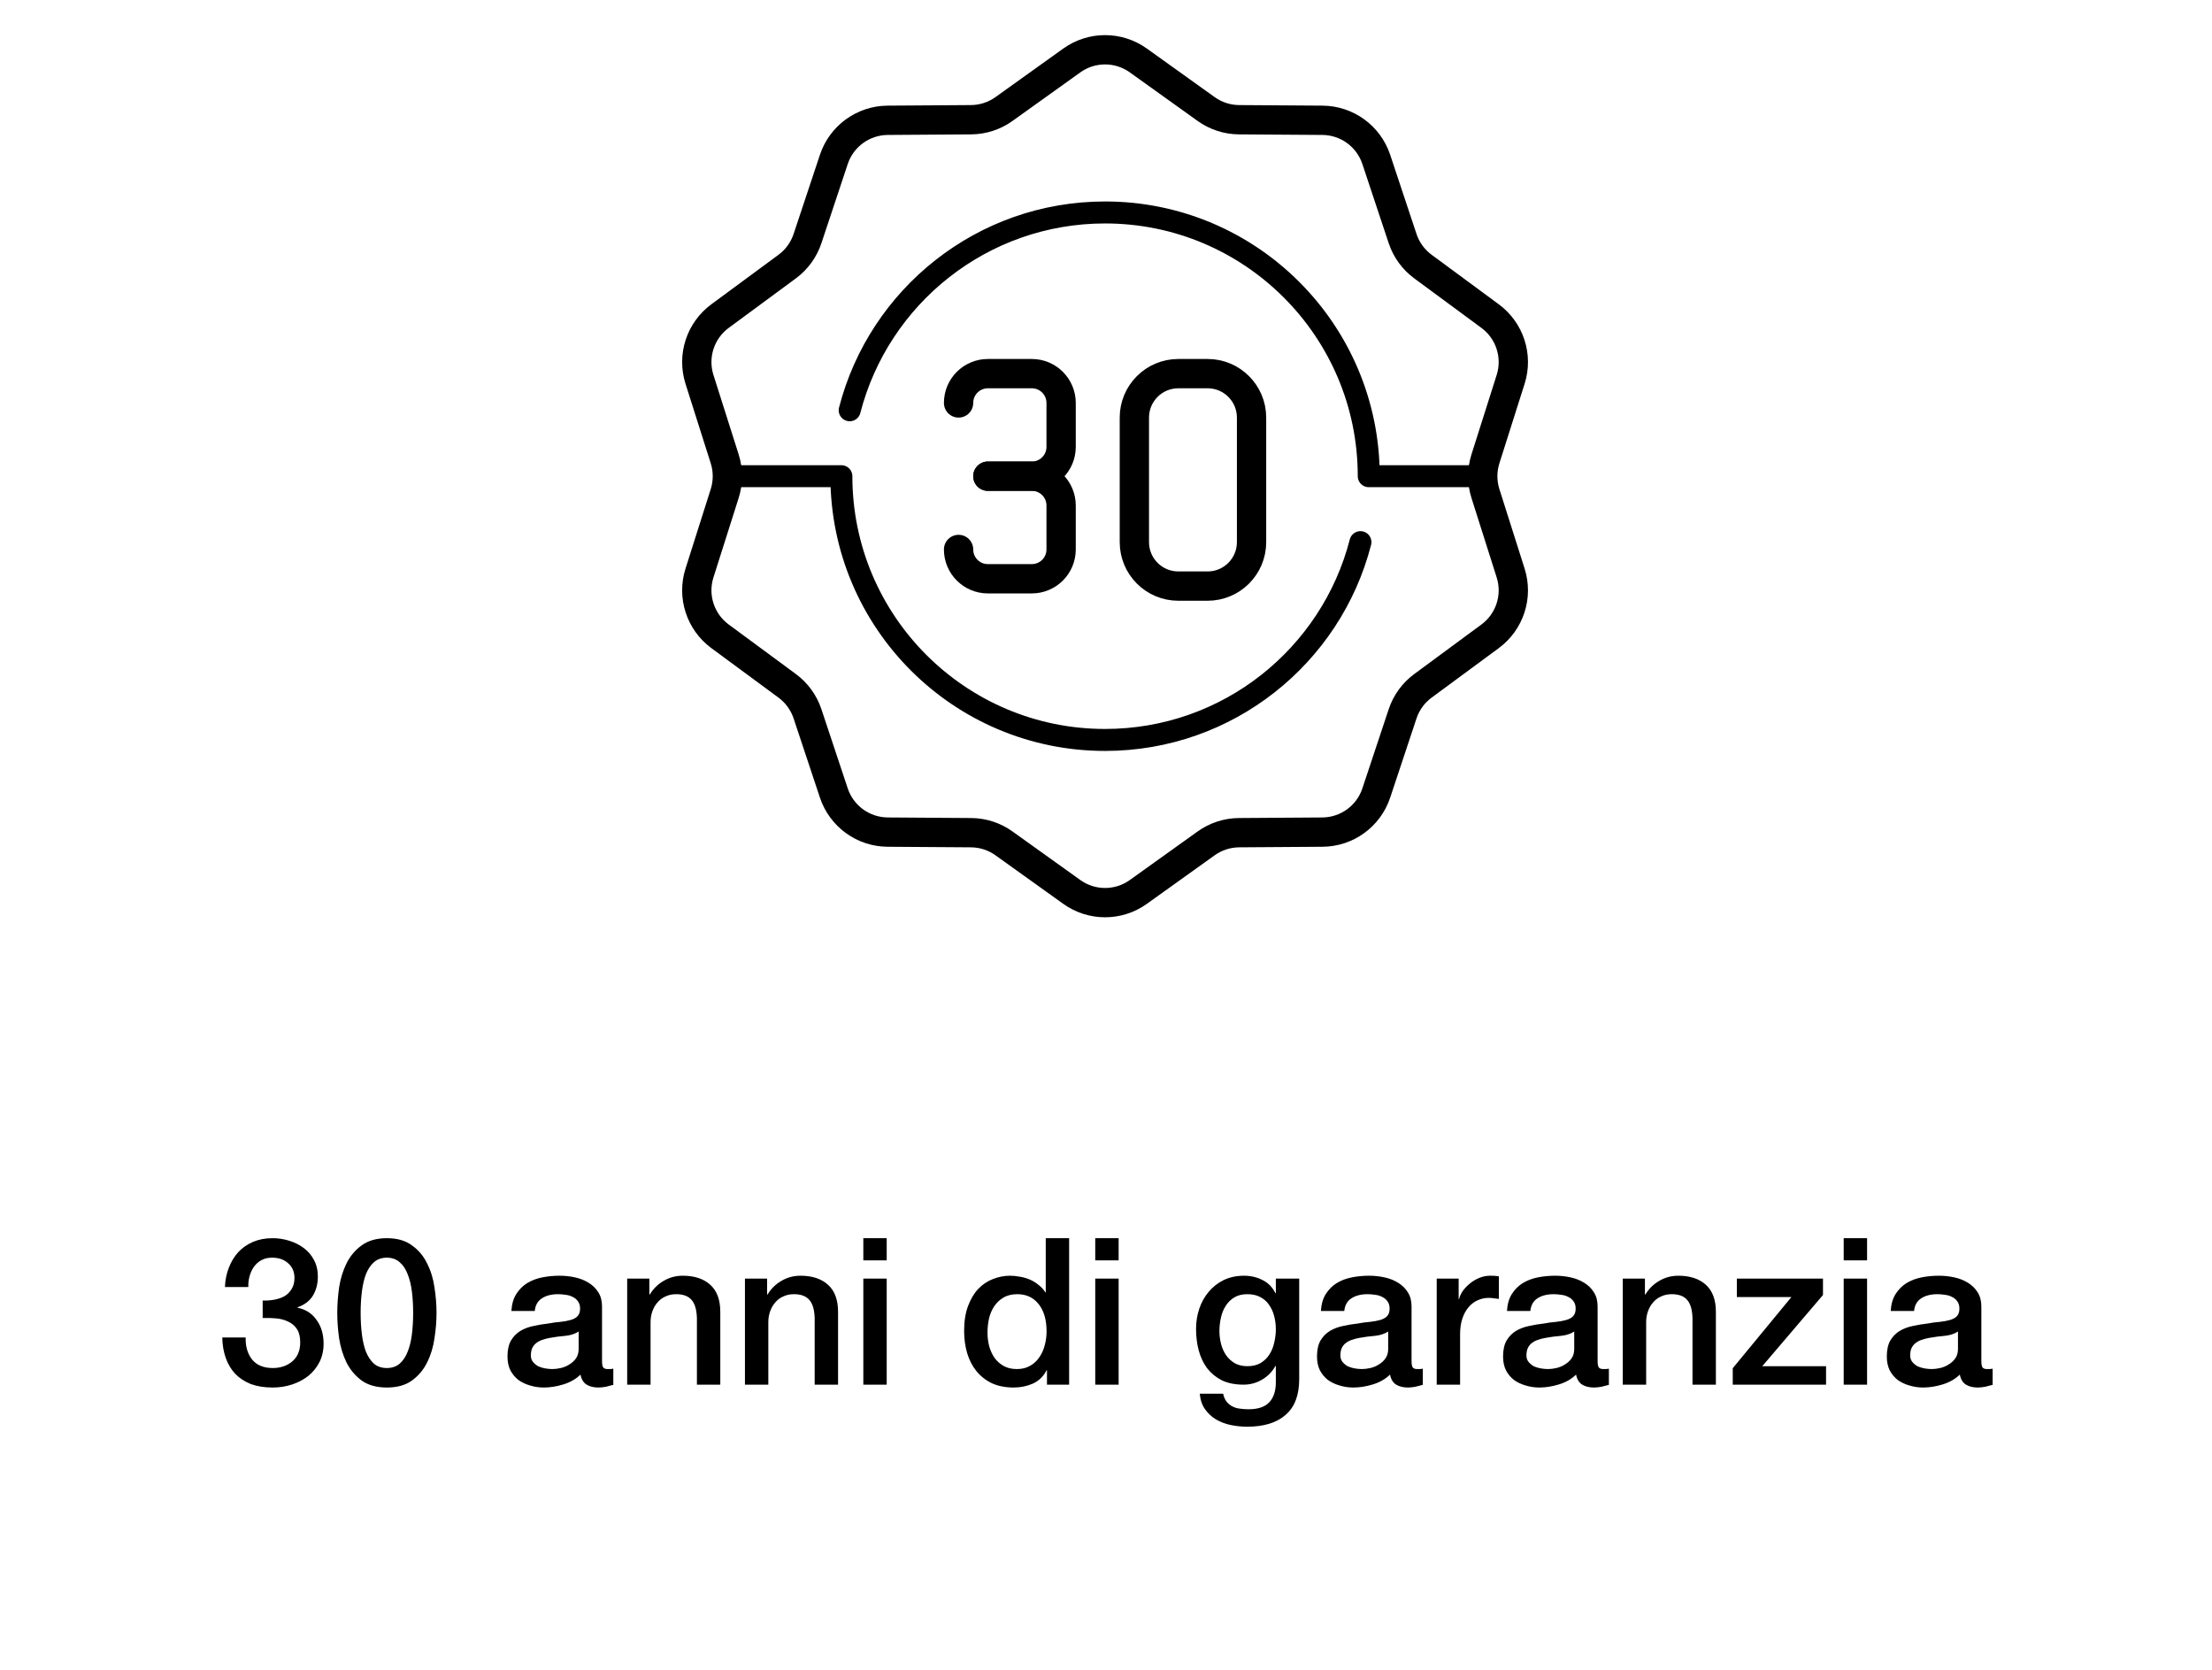 <svg width="151" height="114" viewBox="0 0 151 114" fill="none" xmlns="http://www.w3.org/2000/svg">
<g clip-path="url(#clip0_4846_5251)">
<path d="M73.166 4.126C74.523 3.154 76.349 3.154 77.706 4.126L82.338 7.442C82.992 7.911 83.776 8.165 84.581 8.171L90.277 8.21C91.947 8.222 93.424 9.295 93.95 10.879L95.748 16.285C96.002 17.049 96.486 17.715 97.135 18.193L101.72 21.573C103.064 22.563 103.628 24.299 103.123 25.891L101.4 31.321C101.157 32.088 101.157 32.912 101.4 33.679L103.123 39.109C103.628 40.7 103.064 42.437 101.72 43.427L97.135 46.807C96.486 47.285 96.002 47.952 95.748 48.715L93.95 54.121C93.424 55.705 91.947 56.778 90.277 56.79L84.581 56.829C83.776 56.835 82.992 57.089 82.338 57.558L77.706 60.874C76.349 61.846 74.523 61.846 73.166 60.874L68.534 57.558C67.879 57.089 67.096 56.835 66.291 56.829L60.594 56.79C58.925 56.778 57.448 55.705 56.921 54.121L55.123 48.715C54.869 47.952 54.385 47.285 53.737 46.807L49.152 43.427C47.808 42.437 47.244 40.7 47.749 39.109L49.472 33.679C49.715 32.912 49.715 32.088 49.472 31.321L47.749 25.891C47.244 24.299 47.808 22.563 49.152 21.573L53.737 18.193C54.385 17.715 54.869 17.049 55.123 16.285L56.921 10.879C57.448 9.295 58.925 8.222 60.594 8.21L66.291 8.171C67.096 8.165 67.879 7.911 68.534 7.442L73.166 4.126Z" stroke="black" stroke-width="2" stroke-linecap="round" stroke-linejoin="round"/>
<path d="M77.436 28.5C77.436 26.843 78.779 25.5 80.436 25.5H82.436C84.093 25.5 85.436 26.843 85.436 28.5V37C85.436 38.657 84.093 40 82.436 40H80.436C78.779 40 77.436 38.657 77.436 37L77.436 28.5Z" stroke="black" stroke-width="2" stroke-linecap="round" stroke-linejoin="round"/>
<path d="M67.436 32.5H70.436C71.54 32.5 72.436 31.605 72.436 30.5V27.5C72.436 26.395 71.54 25.5 70.436 25.5H67.436C66.331 25.5 65.436 26.395 65.436 27.5V27.5" stroke="black" stroke-width="2" stroke-linecap="round" stroke-linejoin="round"/>
<path d="M67.436 32.5H70.436C71.54 32.5 72.436 33.395 72.436 34.5V37.5C72.436 38.605 71.54 39.5 70.436 39.5H67.436C66.331 39.5 65.436 38.605 65.436 37.5V37.5" stroke="black" stroke-width="2" stroke-linecap="round" stroke-linejoin="round"/>
<path d="M49.436 32.5H57.436C57.436 42.441 65.495 50.5 75.436 50.5C83.823 50.5 90.871 44.764 92.869 37M100.936 32.5H93.436C93.436 22.559 85.377 14.5 75.436 14.5C67.049 14.5 60.001 20.236 58.003 28" stroke="black" stroke-width="1.5" stroke-linecap="round" stroke-linejoin="round"/>
<path d="M17.931 88.76C18.193 88.769 18.454 88.751 18.715 88.704C18.977 88.657 19.21 88.578 19.416 88.466C19.621 88.345 19.784 88.181 19.905 87.976C20.036 87.771 20.102 87.519 20.102 87.22C20.102 86.8 19.957 86.464 19.668 86.212C19.387 85.96 19.023 85.834 18.576 85.834C18.296 85.834 18.053 85.89 17.848 86.002C17.642 86.114 17.47 86.268 17.329 86.464C17.199 86.651 17.101 86.865 17.035 87.108C16.97 87.341 16.942 87.584 16.951 87.836H15.355C15.374 87.36 15.463 86.921 15.621 86.52C15.78 86.109 15.995 85.755 16.265 85.456C16.546 85.157 16.881 84.924 17.273 84.756C17.666 84.588 18.109 84.504 18.604 84.504C18.986 84.504 19.36 84.56 19.724 84.672C20.097 84.784 20.428 84.947 20.718 85.162C21.016 85.377 21.254 85.652 21.431 85.988C21.609 86.315 21.698 86.693 21.698 87.122C21.698 87.617 21.585 88.051 21.361 88.424C21.137 88.788 20.788 89.054 20.311 89.222V89.25C20.872 89.362 21.305 89.642 21.613 90.09C21.931 90.529 22.09 91.065 22.09 91.7C22.09 92.167 21.996 92.587 21.809 92.96C21.623 93.324 21.371 93.637 21.053 93.898C20.736 94.15 20.367 94.346 19.948 94.486C19.527 94.626 19.084 94.696 18.617 94.696C18.048 94.696 17.549 94.617 17.119 94.458C16.7 94.29 16.345 94.057 16.055 93.758C15.775 93.459 15.561 93.1 15.412 92.68C15.262 92.26 15.183 91.793 15.174 91.28H16.77C16.751 91.877 16.895 92.377 17.203 92.778C17.521 93.17 17.992 93.366 18.617 93.366C19.149 93.366 19.593 93.217 19.948 92.918C20.311 92.61 20.494 92.176 20.494 91.616C20.494 91.233 20.419 90.93 20.27 90.706C20.12 90.482 19.924 90.314 19.681 90.202C19.439 90.081 19.163 90.006 18.855 89.978C18.557 89.95 18.249 89.941 17.931 89.95V88.76ZM26.411 84.504C27.111 84.504 27.68 84.667 28.119 84.994C28.567 85.311 28.912 85.722 29.155 86.226C29.407 86.721 29.575 87.267 29.659 87.864C29.752 88.461 29.799 89.04 29.799 89.6C29.799 90.16 29.752 90.739 29.659 91.336C29.575 91.933 29.407 92.484 29.155 92.988C28.912 93.483 28.567 93.893 28.119 94.22C27.68 94.537 27.111 94.696 26.411 94.696C25.711 94.696 25.137 94.537 24.689 94.22C24.25 93.893 23.905 93.483 23.653 92.988C23.41 92.484 23.242 91.933 23.149 91.336C23.065 90.739 23.023 90.16 23.023 89.6C23.023 89.04 23.065 88.461 23.149 87.864C23.242 87.267 23.41 86.721 23.653 86.226C23.905 85.722 24.25 85.311 24.689 84.994C25.137 84.667 25.711 84.504 26.411 84.504ZM26.411 93.366C26.756 93.366 27.046 93.268 27.279 93.072C27.512 92.867 27.694 92.596 27.825 92.26C27.965 91.915 28.063 91.513 28.119 91.056C28.175 90.599 28.203 90.113 28.203 89.6C28.203 89.087 28.175 88.606 28.119 88.158C28.063 87.701 27.965 87.299 27.825 86.954C27.694 86.609 27.512 86.338 27.279 86.142C27.046 85.937 26.756 85.834 26.411 85.834C26.056 85.834 25.762 85.937 25.529 86.142C25.305 86.338 25.123 86.609 24.983 86.954C24.852 87.299 24.759 87.701 24.703 88.158C24.647 88.606 24.619 89.087 24.619 89.6C24.619 90.113 24.647 90.599 24.703 91.056C24.759 91.513 24.852 91.915 24.983 92.26C25.123 92.596 25.305 92.867 25.529 93.072C25.762 93.268 26.056 93.366 26.411 93.366ZM41.097 92.89C41.097 93.086 41.12 93.226 41.167 93.31C41.223 93.394 41.325 93.436 41.475 93.436C41.521 93.436 41.577 93.436 41.643 93.436C41.708 93.436 41.783 93.427 41.867 93.408V94.514C41.811 94.533 41.736 94.551 41.643 94.57C41.559 94.598 41.47 94.621 41.377 94.64C41.283 94.659 41.19 94.673 41.097 94.682C41.003 94.691 40.924 94.696 40.859 94.696C40.532 94.696 40.261 94.631 40.047 94.5C39.832 94.369 39.692 94.141 39.627 93.814C39.309 94.122 38.917 94.346 38.451 94.486C37.993 94.626 37.55 94.696 37.121 94.696C36.794 94.696 36.481 94.649 36.183 94.556C35.884 94.472 35.618 94.346 35.385 94.178C35.161 94.001 34.979 93.781 34.839 93.52C34.708 93.249 34.643 92.937 34.643 92.582C34.643 92.134 34.722 91.77 34.881 91.49C35.049 91.21 35.263 90.991 35.525 90.832C35.795 90.673 36.094 90.561 36.421 90.496C36.757 90.421 37.093 90.365 37.429 90.328C37.718 90.272 37.993 90.235 38.255 90.216C38.516 90.188 38.745 90.146 38.941 90.09C39.146 90.034 39.305 89.95 39.417 89.838C39.538 89.717 39.599 89.539 39.599 89.306C39.599 89.101 39.547 88.933 39.445 88.802C39.351 88.671 39.23 88.573 39.081 88.508C38.941 88.433 38.782 88.387 38.605 88.368C38.427 88.34 38.259 88.326 38.101 88.326C37.653 88.326 37.284 88.419 36.995 88.606C36.705 88.793 36.542 89.082 36.505 89.474H34.909C34.937 89.007 35.049 88.62 35.245 88.312C35.441 88.004 35.688 87.757 35.987 87.57C36.295 87.383 36.64 87.253 37.023 87.178C37.405 87.103 37.797 87.066 38.199 87.066C38.553 87.066 38.903 87.103 39.249 87.178C39.594 87.253 39.902 87.374 40.173 87.542C40.453 87.71 40.677 87.929 40.845 88.2C41.013 88.461 41.097 88.783 41.097 89.166V92.89ZM39.501 90.874C39.258 91.033 38.959 91.131 38.605 91.168C38.25 91.196 37.895 91.243 37.541 91.308C37.373 91.336 37.209 91.378 37.051 91.434C36.892 91.481 36.752 91.551 36.631 91.644C36.509 91.728 36.411 91.845 36.337 91.994C36.271 92.134 36.239 92.307 36.239 92.512C36.239 92.689 36.29 92.839 36.393 92.96C36.495 93.081 36.617 93.179 36.757 93.254C36.906 93.319 37.065 93.366 37.233 93.394C37.41 93.422 37.569 93.436 37.709 93.436C37.886 93.436 38.077 93.413 38.283 93.366C38.488 93.319 38.679 93.24 38.857 93.128C39.043 93.016 39.197 92.876 39.319 92.708C39.44 92.531 39.501 92.316 39.501 92.064V90.874ZM42.814 87.262H44.326V88.326L44.354 88.354C44.596 87.953 44.914 87.64 45.306 87.416C45.698 87.183 46.132 87.066 46.608 87.066C47.401 87.066 48.026 87.271 48.484 87.682C48.941 88.093 49.17 88.709 49.17 89.53V94.5H47.574V89.95C47.555 89.381 47.434 88.97 47.21 88.718C46.986 88.457 46.636 88.326 46.16 88.326C45.889 88.326 45.647 88.377 45.432 88.48C45.217 88.573 45.035 88.709 44.886 88.886C44.736 89.054 44.62 89.255 44.536 89.488C44.452 89.721 44.41 89.969 44.41 90.23V94.5H42.814V87.262ZM50.853 87.262H52.365V88.326L52.393 88.354C52.636 87.953 52.953 87.64 53.345 87.416C53.737 87.183 54.171 87.066 54.647 87.066C55.44 87.066 56.066 87.271 56.523 87.682C56.98 88.093 57.209 88.709 57.209 89.53V94.5H55.613V89.95C55.594 89.381 55.473 88.97 55.249 88.718C55.025 88.457 54.675 88.326 54.199 88.326C53.928 88.326 53.686 88.377 53.471 88.48C53.256 88.573 53.074 88.709 52.925 88.886C52.776 89.054 52.659 89.255 52.575 89.488C52.491 89.721 52.449 89.969 52.449 90.23V94.5H50.853V87.262ZM58.934 84.504H60.53V86.016H58.934V84.504ZM58.934 87.262H60.53V94.5H58.934V87.262ZM72.983 94.5H71.471V93.52H71.443C71.229 93.94 70.916 94.243 70.505 94.43C70.095 94.607 69.661 94.696 69.203 94.696C68.634 94.696 68.135 94.598 67.705 94.402C67.285 94.197 66.935 93.921 66.655 93.576C66.375 93.231 66.165 92.825 66.025 92.358C65.885 91.882 65.815 91.373 65.815 90.832C65.815 90.179 65.904 89.614 66.081 89.138C66.259 88.662 66.492 88.27 66.781 87.962C67.08 87.654 67.416 87.43 67.789 87.29C68.172 87.141 68.559 87.066 68.951 87.066C69.175 87.066 69.404 87.089 69.637 87.136C69.871 87.173 70.095 87.239 70.309 87.332C70.524 87.425 70.72 87.547 70.897 87.696C71.084 87.836 71.238 88.004 71.359 88.2H71.387V84.504H72.983V94.5ZM67.411 90.958C67.411 91.266 67.449 91.569 67.523 91.868C67.607 92.167 67.729 92.433 67.887 92.666C68.055 92.899 68.265 93.086 68.517 93.226C68.769 93.366 69.068 93.436 69.413 93.436C69.768 93.436 70.071 93.361 70.323 93.212C70.585 93.063 70.795 92.867 70.953 92.624C71.121 92.381 71.243 92.111 71.317 91.812C71.401 91.504 71.443 91.191 71.443 90.874C71.443 90.071 71.261 89.446 70.897 88.998C70.543 88.55 70.057 88.326 69.441 88.326C69.068 88.326 68.751 88.405 68.489 88.564C68.237 88.713 68.027 88.914 67.859 89.166C67.701 89.409 67.584 89.689 67.509 90.006C67.444 90.314 67.411 90.631 67.411 90.958ZM74.766 84.504H76.362V86.016H74.766V84.504ZM74.766 87.262H76.362V94.5H74.766V87.262ZM88.689 94.122C88.689 95.214 88.382 96.026 87.766 96.558C87.159 97.099 86.281 97.37 85.133 97.37C84.769 97.37 84.401 97.333 84.028 97.258C83.663 97.183 83.328 97.057 83.019 96.88C82.721 96.703 82.469 96.469 82.263 96.18C82.058 95.891 81.937 95.536 81.9 95.116H83.496C83.542 95.34 83.621 95.522 83.734 95.662C83.846 95.802 83.976 95.909 84.126 95.984C84.284 96.068 84.457 96.119 84.644 96.138C84.83 96.166 85.026 96.18 85.231 96.18C85.876 96.18 86.347 96.021 86.645 95.704C86.944 95.387 87.094 94.929 87.094 94.332V93.226H87.066C86.841 93.627 86.534 93.94 86.141 94.164C85.759 94.388 85.344 94.5 84.895 94.5C84.317 94.5 83.822 94.402 83.412 94.206C83.01 94.001 82.674 93.725 82.403 93.38C82.142 93.025 81.951 92.619 81.829 92.162C81.708 91.705 81.647 91.215 81.647 90.692C81.647 90.207 81.722 89.745 81.871 89.306C82.021 88.867 82.236 88.485 82.516 88.158C82.796 87.822 83.136 87.556 83.537 87.36C83.948 87.164 84.41 87.066 84.924 87.066C85.381 87.066 85.801 87.164 86.183 87.36C86.566 87.547 86.86 87.845 87.066 88.256H87.094V87.262H88.689V94.122ZM85.147 93.24C85.502 93.24 85.801 93.17 86.043 93.03C86.296 92.881 86.496 92.689 86.645 92.456C86.804 92.213 86.916 91.943 86.981 91.644C87.056 91.336 87.094 91.028 87.094 90.72C87.094 90.412 87.056 90.113 86.981 89.824C86.907 89.535 86.79 89.278 86.632 89.054C86.482 88.83 86.281 88.653 86.029 88.522C85.787 88.391 85.493 88.326 85.147 88.326C84.793 88.326 84.494 88.401 84.251 88.55C84.009 88.699 83.813 88.895 83.663 89.138C83.514 89.371 83.407 89.642 83.341 89.95C83.276 90.249 83.243 90.547 83.243 90.846C83.243 91.145 83.281 91.439 83.356 91.728C83.43 92.008 83.542 92.26 83.692 92.484C83.85 92.708 84.046 92.89 84.279 93.03C84.522 93.17 84.811 93.24 85.147 93.24ZM96.358 92.89C96.358 93.086 96.382 93.226 96.428 93.31C96.484 93.394 96.587 93.436 96.736 93.436C96.783 93.436 96.839 93.436 96.904 93.436C96.97 93.436 97.044 93.427 97.128 93.408V94.514C97.072 94.533 96.998 94.551 96.904 94.57C96.82 94.598 96.732 94.621 96.638 94.64C96.545 94.659 96.452 94.673 96.358 94.682C96.265 94.691 96.186 94.696 96.12 94.696C95.794 94.696 95.523 94.631 95.308 94.5C95.094 94.369 94.954 94.141 94.888 93.814C94.571 94.122 94.179 94.346 93.712 94.486C93.255 94.626 92.812 94.696 92.382 94.696C92.056 94.696 91.743 94.649 91.444 94.556C91.146 94.472 90.88 94.346 90.646 94.178C90.422 94.001 90.24 93.781 90.1 93.52C89.97 93.249 89.904 92.937 89.904 92.582C89.904 92.134 89.984 91.77 90.142 91.49C90.31 91.21 90.525 90.991 90.786 90.832C91.057 90.673 91.356 90.561 91.682 90.496C92.018 90.421 92.354 90.365 92.69 90.328C92.98 90.272 93.255 90.235 93.516 90.216C93.778 90.188 94.006 90.146 94.202 90.09C94.408 90.034 94.566 89.95 94.678 89.838C94.8 89.717 94.86 89.539 94.86 89.306C94.86 89.101 94.809 88.933 94.706 88.802C94.613 88.671 94.492 88.573 94.342 88.508C94.202 88.433 94.044 88.387 93.866 88.368C93.689 88.34 93.521 88.326 93.362 88.326C92.914 88.326 92.546 88.419 92.256 88.606C91.967 88.793 91.804 89.082 91.766 89.474H90.17C90.198 89.007 90.31 88.62 90.506 88.312C90.702 88.004 90.95 87.757 91.248 87.57C91.556 87.383 91.902 87.253 92.284 87.178C92.667 87.103 93.059 87.066 93.46 87.066C93.815 87.066 94.165 87.103 94.51 87.178C94.856 87.253 95.164 87.374 95.434 87.542C95.714 87.71 95.938 87.929 96.106 88.2C96.274 88.461 96.358 88.783 96.358 89.166V92.89ZM94.762 90.874C94.52 91.033 94.221 91.131 93.866 91.168C93.512 91.196 93.157 91.243 92.802 91.308C92.634 91.336 92.471 91.378 92.312 91.434C92.154 91.481 92.014 91.551 91.892 91.644C91.771 91.728 91.673 91.845 91.598 91.994C91.533 92.134 91.5 92.307 91.5 92.512C91.5 92.689 91.552 92.839 91.654 92.96C91.757 93.081 91.878 93.179 92.018 93.254C92.168 93.319 92.326 93.366 92.494 93.394C92.672 93.422 92.83 93.436 92.97 93.436C93.148 93.436 93.339 93.413 93.544 93.366C93.75 93.319 93.941 93.24 94.118 93.128C94.305 93.016 94.459 92.876 94.58 92.708C94.702 92.531 94.762 92.316 94.762 92.064V90.874ZM98.076 87.262H99.574V88.662H99.602C99.648 88.466 99.737 88.275 99.868 88.088C100.008 87.901 100.171 87.733 100.358 87.584C100.554 87.425 100.768 87.299 101.002 87.206C101.235 87.113 101.473 87.066 101.716 87.066C101.902 87.066 102.028 87.071 102.094 87.08C102.168 87.089 102.243 87.099 102.318 87.108V88.648C102.206 88.629 102.089 88.615 101.968 88.606C101.856 88.587 101.744 88.578 101.632 88.578C101.361 88.578 101.104 88.634 100.862 88.746C100.628 88.849 100.423 89.007 100.246 89.222C100.068 89.427 99.928 89.684 99.826 89.992C99.723 90.3 99.672 90.655 99.672 91.056V94.5H98.076V87.262ZM109.059 92.89C109.059 93.086 109.083 93.226 109.129 93.31C109.185 93.394 109.288 93.436 109.437 93.436C109.484 93.436 109.54 93.436 109.605 93.436C109.671 93.436 109.745 93.427 109.829 93.408V94.514C109.773 94.533 109.699 94.551 109.605 94.57C109.521 94.598 109.433 94.621 109.339 94.64C109.246 94.659 109.153 94.673 109.059 94.682C108.966 94.691 108.887 94.696 108.821 94.696C108.495 94.696 108.224 94.631 108.009 94.5C107.795 94.369 107.655 94.141 107.589 93.814C107.272 94.122 106.88 94.346 106.413 94.486C105.956 94.626 105.513 94.696 105.083 94.696C104.757 94.696 104.444 94.649 104.145 94.556C103.847 94.472 103.581 94.346 103.347 94.178C103.123 94.001 102.941 93.781 102.801 93.52C102.671 93.249 102.605 92.937 102.605 92.582C102.605 92.134 102.685 91.77 102.843 91.49C103.011 91.21 103.226 90.991 103.487 90.832C103.758 90.673 104.057 90.561 104.383 90.496C104.719 90.421 105.055 90.365 105.391 90.328C105.681 90.272 105.956 90.235 106.217 90.216C106.479 90.188 106.707 90.146 106.903 90.09C107.109 90.034 107.267 89.95 107.379 89.838C107.501 89.717 107.561 89.539 107.561 89.306C107.561 89.101 107.51 88.933 107.407 88.802C107.314 88.671 107.193 88.573 107.043 88.508C106.903 88.433 106.745 88.387 106.567 88.368C106.39 88.34 106.222 88.326 106.063 88.326C105.615 88.326 105.247 88.419 104.957 88.606C104.668 88.793 104.505 89.082 104.467 89.474H102.871C102.899 89.007 103.011 88.62 103.207 88.312C103.403 88.004 103.651 87.757 103.949 87.57C104.257 87.383 104.603 87.253 104.985 87.178C105.368 87.103 105.76 87.066 106.161 87.066C106.516 87.066 106.866 87.103 107.211 87.178C107.557 87.253 107.865 87.374 108.135 87.542C108.415 87.71 108.639 87.929 108.807 88.2C108.975 88.461 109.059 88.783 109.059 89.166V92.89ZM107.463 90.874C107.221 91.033 106.922 91.131 106.567 91.168C106.213 91.196 105.858 91.243 105.503 91.308C105.335 91.336 105.172 91.378 105.013 91.434C104.855 91.481 104.715 91.551 104.593 91.644C104.472 91.728 104.374 91.845 104.299 91.994C104.234 92.134 104.201 92.307 104.201 92.512C104.201 92.689 104.253 92.839 104.355 92.96C104.458 93.081 104.579 93.179 104.719 93.254C104.869 93.319 105.027 93.366 105.195 93.394C105.373 93.422 105.531 93.436 105.671 93.436C105.849 93.436 106.04 93.413 106.245 93.366C106.451 93.319 106.642 93.24 106.819 93.128C107.006 93.016 107.16 92.876 107.281 92.708C107.403 92.531 107.463 92.316 107.463 92.064V90.874ZM110.777 87.262H112.289V88.326L112.317 88.354C112.559 87.953 112.877 87.64 113.269 87.416C113.661 87.183 114.095 87.066 114.571 87.066C115.364 87.066 115.989 87.271 116.447 87.682C116.904 88.093 117.133 88.709 117.133 89.53V94.5H115.537V89.95C115.518 89.381 115.397 88.97 115.173 88.718C114.949 88.457 114.599 88.326 114.123 88.326C113.852 88.326 113.609 88.377 113.395 88.48C113.18 88.573 112.998 88.709 112.849 88.886C112.699 89.054 112.583 89.255 112.499 89.488C112.415 89.721 112.373 89.969 112.373 90.23V94.5H110.777V87.262ZM118.564 87.262H124.444V88.382L120.3 93.24H124.654V94.5H118.284V93.38L122.288 88.522H118.564V87.262ZM125.858 84.504H127.454V86.016H125.858V84.504ZM125.858 87.262H127.454V94.5H125.858V87.262ZM135.255 92.89C135.255 93.086 135.278 93.226 135.325 93.31C135.381 93.394 135.483 93.436 135.633 93.436C135.679 93.436 135.735 93.436 135.801 93.436C135.866 93.436 135.941 93.427 136.025 93.408V94.514C135.969 94.533 135.894 94.551 135.801 94.57C135.717 94.598 135.628 94.621 135.535 94.64C135.441 94.659 135.348 94.673 135.255 94.682C135.161 94.691 135.082 94.696 135.017 94.696C134.69 94.696 134.419 94.631 134.205 94.5C133.99 94.369 133.85 94.141 133.785 93.814C133.467 94.122 133.075 94.346 132.609 94.486C132.151 94.626 131.708 94.696 131.279 94.696C130.952 94.696 130.639 94.649 130.341 94.556C130.042 94.472 129.776 94.346 129.543 94.178C129.319 94.001 129.137 93.781 128.997 93.52C128.866 93.249 128.801 92.937 128.801 92.582C128.801 92.134 128.88 91.77 129.039 91.49C129.207 91.21 129.421 90.991 129.683 90.832C129.953 90.673 130.252 90.561 130.579 90.496C130.915 90.421 131.251 90.365 131.587 90.328C131.876 90.272 132.151 90.235 132.413 90.216C132.674 90.188 132.903 90.146 133.099 90.09C133.304 90.034 133.463 89.95 133.575 89.838C133.696 89.717 133.757 89.539 133.757 89.306C133.757 89.101 133.705 88.933 133.603 88.802C133.509 88.671 133.388 88.573 133.239 88.508C133.099 88.433 132.94 88.387 132.763 88.368C132.585 88.34 132.417 88.326 132.259 88.326C131.811 88.326 131.442 88.419 131.153 88.606C130.863 88.793 130.7 89.082 130.663 89.474H129.067C129.095 89.007 129.207 88.62 129.403 88.312C129.599 88.004 129.846 87.757 130.145 87.57C130.453 87.383 130.798 87.253 131.181 87.178C131.563 87.103 131.955 87.066 132.357 87.066C132.711 87.066 133.061 87.103 133.407 87.178C133.752 87.253 134.06 87.374 134.331 87.542C134.611 87.71 134.835 87.929 135.003 88.2C135.171 88.461 135.255 88.783 135.255 89.166V92.89ZM133.659 90.874C133.416 91.033 133.117 91.131 132.763 91.168C132.408 91.196 132.053 91.243 131.699 91.308C131.531 91.336 131.367 91.378 131.209 91.434C131.05 91.481 130.91 91.551 130.789 91.644C130.667 91.728 130.569 91.845 130.495 91.994C130.429 92.134 130.397 92.307 130.397 92.512C130.397 92.689 130.448 92.839 130.551 92.96C130.653 93.081 130.775 93.179 130.915 93.254C131.064 93.319 131.223 93.366 131.391 93.394C131.568 93.422 131.727 93.436 131.867 93.436C132.044 93.436 132.235 93.413 132.441 93.366C132.646 93.319 132.837 93.24 133.015 93.128C133.201 93.016 133.355 92.876 133.477 92.708C133.598 92.531 133.659 92.316 133.659 92.064V90.874Z" fill="black"/>
</g>
<defs>
<clipPath id="clip0_4846_5251">
<rect width="150" height="113" fill="white" transform="translate(0.436 0.5)"/>
</clipPath>
</defs>
</svg>
